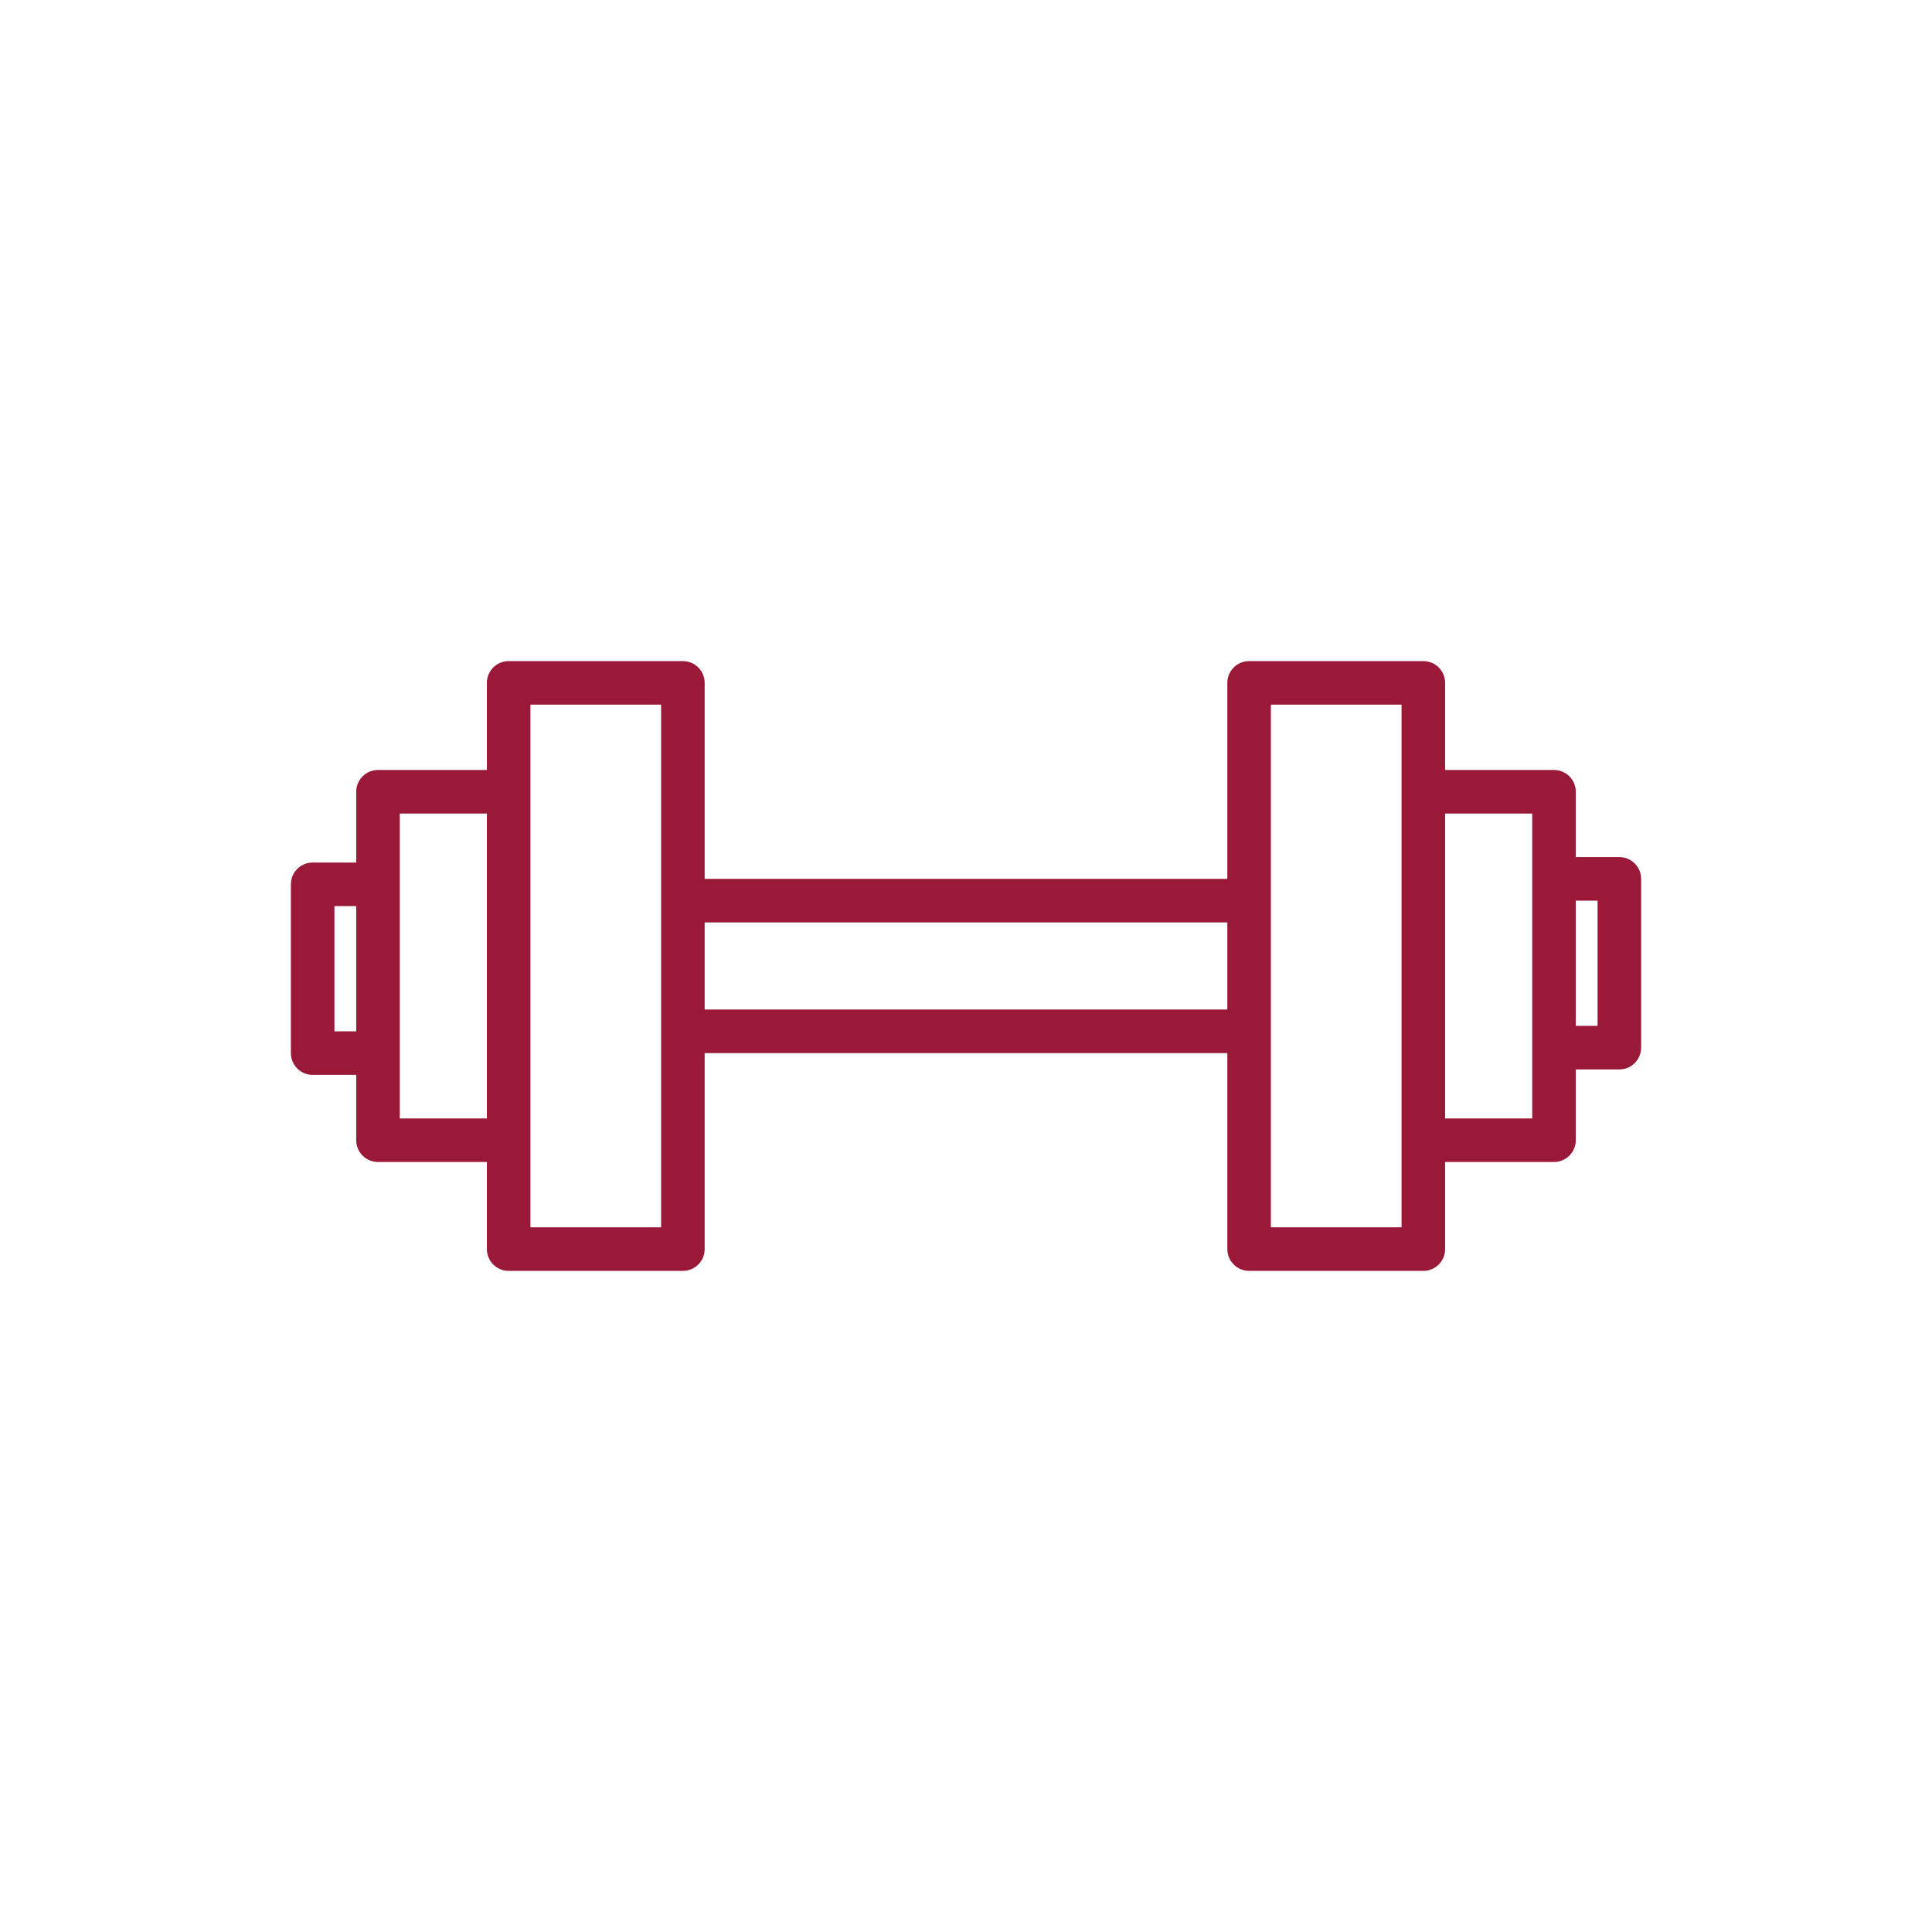 <svg xmlns="http://www.w3.org/2000/svg" xmlns:xlink="http://www.w3.org/1999/xlink" width="1080" viewBox="0 0 810 810" height="1080" preserveAspectRatio="xMidYMid meet"><defs><clipPath id="0a999e2d44"><path d="M 121.5 277.168 L 688.5 277.168 L 688.5 532.918 L 121.5 532.918 Z M 121.5 277.168 " clip-rule="nonzero"></path></clipPath></defs><g clip-path="url(#0a999e2d44)"><path fill="#9a1838" d="M 678.918 359.344 L 660.656 359.344 L 660.656 331.949 C 660.656 326.906 656.57 322.82 651.527 322.82 L 605.871 322.82 L 605.871 286.297 C 605.871 281.254 601.785 277.168 596.742 277.168 L 523.699 277.168 C 518.652 277.168 514.566 281.254 514.566 286.297 L 514.566 368.473 L 295.434 368.473 L 295.434 286.297 C 295.434 281.254 291.348 277.168 286.301 277.168 L 213.258 277.168 C 208.215 277.168 204.129 281.254 204.129 286.297 L 204.129 322.82 L 158.473 322.82 C 153.43 322.82 149.344 326.906 149.344 331.949 L 149.344 361.625 L 131.082 361.625 C 126.039 361.625 121.953 365.711 121.953 370.754 L 121.953 441.52 C 121.953 446.562 126.039 450.648 131.082 450.648 L 149.344 450.648 L 149.344 478.039 C 149.344 483.086 153.43 487.172 158.473 487.172 L 204.129 487.172 L 204.129 523.691 C 204.129 528.738 208.215 532.824 213.258 532.824 L 286.301 532.824 C 291.348 532.824 295.434 528.738 295.434 523.691 L 295.434 441.52 L 514.566 441.52 L 514.566 523.691 C 514.566 528.738 518.652 532.824 523.699 532.824 L 596.742 532.824 C 601.785 532.824 605.871 528.738 605.871 523.691 L 605.871 487.172 L 651.527 487.172 C 656.57 487.172 660.656 483.086 660.656 478.039 L 660.656 448.367 L 678.918 448.367 C 683.961 448.367 688.047 444.281 688.047 439.234 L 688.047 368.473 C 688.047 363.43 683.961 359.344 678.918 359.344 Z M 149.344 432.387 L 140.215 432.387 L 140.215 379.887 L 149.344 379.887 Z M 204.129 468.91 L 167.605 468.91 L 167.605 341.082 L 204.129 341.082 Z M 277.172 514.562 L 222.387 514.562 L 222.387 295.43 L 277.172 295.43 Z M 514.566 423.258 L 295.434 423.258 L 295.434 386.734 L 514.566 386.734 Z M 587.613 514.562 L 532.828 514.562 L 532.828 295.43 L 587.613 295.43 Z M 642.395 468.91 L 605.871 468.91 L 605.871 341.082 L 642.395 341.082 Z M 669.785 430.105 L 660.656 430.105 L 660.656 377.605 L 669.785 377.605 Z M 669.785 430.105 " fill-opacity="1" fill-rule="nonzero"></path></g></svg>